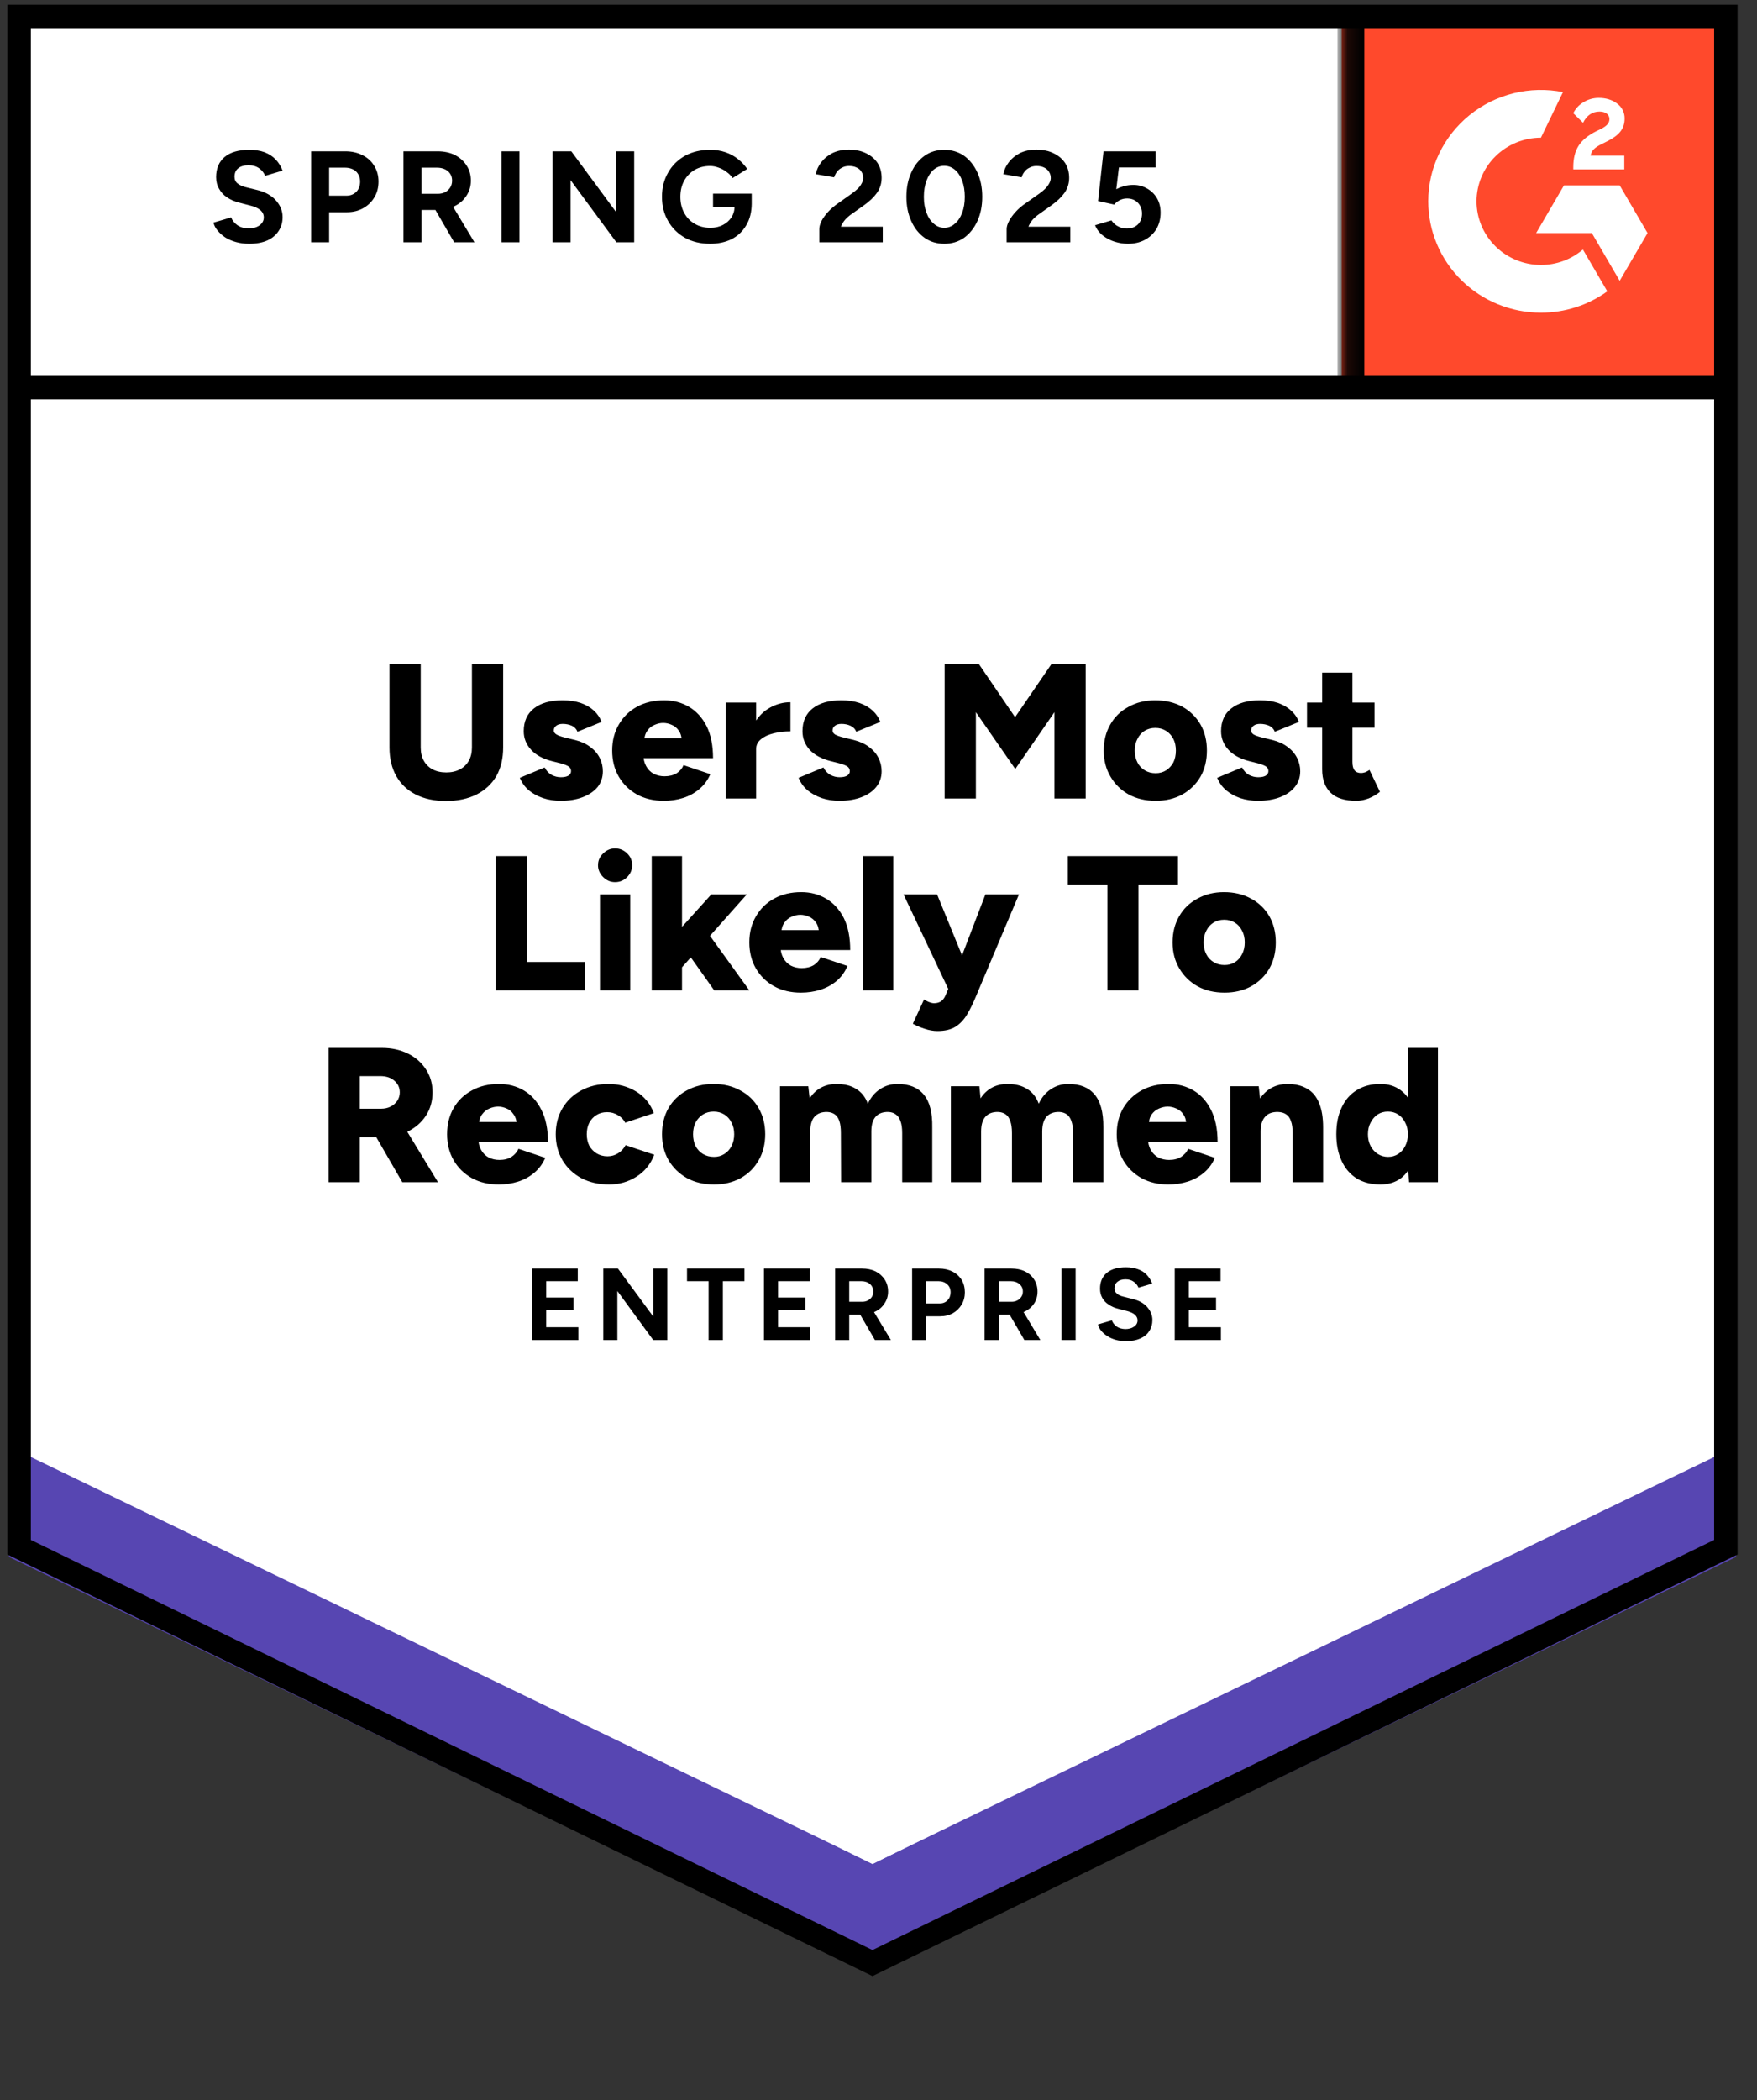 <?xml version="1.0" encoding="UTF-8"?> <svg xmlns="http://www.w3.org/2000/svg" width="118" height="141" viewBox="0 0 118 141" fill="none"><rect x="0" y="0" width="118" height="141" fill="#333333" stroke="none"/><g clip-path="url(#clip0_939_7803)"><path d="M0.601 104.297L58.597 132.548L116.594 104.297V0.429H0.601V104.297Z" fill="white"></path><path d="M0.601 104.297L58.597 132.548L116.594 104.297V0.429H0.601V104.297Z" fill="white"></path><path d="M16.733 16.366C16.422 16.366 16.132 16.329 15.864 16.254C15.586 16.179 15.342 16.075 15.132 15.942C14.922 15.801 14.75 15.647 14.615 15.481C14.472 15.315 14.38 15.136 14.338 14.945L15.523 14.596C15.599 14.796 15.733 14.966 15.927 15.107C16.12 15.248 16.364 15.323 16.658 15.332C16.969 15.34 17.225 15.274 17.427 15.132C17.62 14.991 17.717 14.812 17.717 14.596C17.717 14.405 17.641 14.243 17.49 14.11C17.33 13.977 17.116 13.877 16.847 13.811L16.04 13.599C15.746 13.524 15.481 13.408 15.246 13.25C15.019 13.101 14.842 12.909 14.716 12.677C14.582 12.452 14.514 12.191 14.514 11.892C14.514 11.31 14.708 10.857 15.094 10.533C15.481 10.217 16.027 10.059 16.733 10.059C17.128 10.059 17.473 10.113 17.767 10.221C18.07 10.338 18.318 10.5 18.511 10.707C18.713 10.915 18.868 11.165 18.978 11.455L17.805 11.804C17.729 11.605 17.599 11.439 17.414 11.306C17.221 11.165 16.981 11.094 16.696 11.094C16.401 11.094 16.17 11.16 16.002 11.293C15.834 11.426 15.75 11.617 15.75 11.867C15.75 12.058 15.817 12.207 15.952 12.315C16.086 12.423 16.267 12.506 16.494 12.565L17.301 12.764C17.83 12.897 18.242 13.13 18.536 13.462C18.831 13.794 18.978 14.164 18.978 14.571C18.978 14.929 18.889 15.24 18.713 15.506C18.536 15.78 18.284 15.992 17.956 16.142C17.62 16.291 17.212 16.366 16.733 16.366ZM20.894 16.266V10.159H23.189C23.626 10.159 24.012 10.246 24.349 10.421C24.685 10.587 24.945 10.824 25.13 11.131C25.324 11.439 25.42 11.792 25.42 12.191C25.42 12.589 25.328 12.943 25.143 13.25C24.958 13.558 24.71 13.799 24.399 13.973C24.08 14.156 23.71 14.247 23.29 14.247H22.104V16.266H20.894ZM22.104 13.138H23.264C23.533 13.138 23.756 13.051 23.933 12.876C24.101 12.702 24.185 12.473 24.185 12.191C24.185 11.916 24.092 11.688 23.907 11.505C23.714 11.339 23.466 11.256 23.163 11.256H22.104V13.138ZM27.097 16.266V10.159H29.392C29.829 10.159 30.215 10.242 30.552 10.408C30.888 10.583 31.148 10.816 31.333 11.106C31.527 11.397 31.623 11.738 31.623 12.128C31.623 12.511 31.523 12.851 31.321 13.15C31.128 13.45 30.858 13.682 30.514 13.848C30.178 14.015 29.791 14.098 29.354 14.098H28.308V16.266H27.097ZM30.501 16.266L29.077 13.811L29.997 13.163L31.863 16.266H30.501ZM28.308 13.013H29.404C29.589 13.013 29.753 12.976 29.896 12.901C30.039 12.826 30.152 12.723 30.236 12.589C30.32 12.457 30.363 12.303 30.363 12.128C30.363 11.871 30.27 11.659 30.085 11.493C29.892 11.335 29.644 11.256 29.341 11.256H28.308V13.013ZM33.678 16.266V10.159H34.889V16.266H33.678ZM37.108 16.266V10.159H38.369L41.395 14.26V10.159H42.592V16.266H41.395L38.318 12.091V16.266H37.108ZM47.686 16.366C47.056 16.366 46.496 16.233 46.009 15.967C45.522 15.693 45.143 15.319 44.874 14.845C44.597 14.372 44.458 13.828 44.458 13.213C44.458 12.598 44.597 12.054 44.874 11.58C45.143 11.106 45.522 10.732 46.009 10.458C46.496 10.192 47.056 10.059 47.686 10.059C48.064 10.059 48.409 10.113 48.72 10.221C49.039 10.329 49.321 10.483 49.564 10.682C49.808 10.874 50.014 11.094 50.182 11.343L49.199 11.954C49.098 11.796 48.964 11.659 48.795 11.543C48.636 11.418 48.459 11.322 48.266 11.256C48.072 11.181 47.879 11.144 47.686 11.144C47.299 11.144 46.955 11.231 46.652 11.405C46.349 11.588 46.114 11.833 45.946 12.141C45.778 12.448 45.694 12.806 45.694 13.213C45.694 13.612 45.778 13.969 45.946 14.285C46.114 14.6 46.349 14.845 46.652 15.02C46.955 15.203 47.308 15.294 47.711 15.294C48.022 15.294 48.3 15.232 48.543 15.107C48.787 14.983 48.98 14.812 49.123 14.596C49.266 14.372 49.337 14.114 49.337 13.823L50.485 13.649C50.485 14.222 50.363 14.713 50.119 15.12C49.884 15.527 49.556 15.838 49.136 16.055C48.715 16.262 48.232 16.366 47.686 16.366ZM47.888 13.923V13.001H50.485V13.736L49.829 13.923H47.888ZM55.024 16.266V15.382C55.024 15.215 55.074 15.033 55.175 14.833C55.284 14.625 55.431 14.422 55.616 14.222C55.81 14.015 56.032 13.823 56.285 13.649L57.218 12.988C57.343 12.897 57.465 12.797 57.583 12.689C57.701 12.581 57.793 12.461 57.861 12.328C57.936 12.195 57.974 12.07 57.974 11.954C57.974 11.796 57.936 11.659 57.861 11.543C57.793 11.418 57.688 11.322 57.545 11.256C57.402 11.181 57.226 11.144 57.016 11.144C56.839 11.144 56.684 11.181 56.549 11.256C56.415 11.322 56.301 11.414 56.209 11.53C56.125 11.646 56.062 11.771 56.02 11.904L54.784 11.692C54.843 11.401 54.969 11.131 55.162 10.882C55.356 10.633 55.608 10.429 55.919 10.271C56.238 10.122 56.596 10.047 56.99 10.047C57.453 10.047 57.848 10.13 58.176 10.296C58.504 10.454 58.76 10.674 58.945 10.957C59.121 11.239 59.209 11.568 59.209 11.941C59.209 12.315 59.105 12.652 58.894 12.951C58.684 13.242 58.398 13.516 58.037 13.774L57.192 14.372C57.024 14.488 56.877 14.617 56.751 14.758C56.633 14.899 56.541 15.053 56.474 15.22H59.285V16.266H55.024ZM63.421 16.366C62.916 16.366 62.475 16.233 62.097 15.967C61.71 15.693 61.412 15.319 61.202 14.845C60.983 14.372 60.874 13.828 60.874 13.213C60.874 12.598 60.983 12.054 61.202 11.58C61.412 11.106 61.71 10.732 62.097 10.458C62.475 10.192 62.912 10.059 63.408 10.059C63.912 10.059 64.358 10.192 64.744 10.458C65.123 10.732 65.421 11.106 65.64 11.58C65.858 12.054 65.967 12.598 65.967 13.213C65.967 13.828 65.858 14.372 65.64 14.845C65.421 15.319 65.123 15.693 64.744 15.967C64.358 16.233 63.916 16.366 63.421 16.366ZM63.421 15.294C63.681 15.294 63.916 15.203 64.127 15.02C64.337 14.845 64.501 14.6 64.618 14.285C64.736 13.977 64.795 13.62 64.795 13.213C64.795 12.806 64.736 12.444 64.618 12.128C64.501 11.813 64.337 11.568 64.127 11.393C63.916 11.219 63.677 11.131 63.408 11.131C63.147 11.131 62.912 11.219 62.702 11.393C62.5 11.568 62.34 11.813 62.223 12.128C62.105 12.444 62.046 12.806 62.046 13.213C62.046 13.62 62.105 13.977 62.223 14.285C62.34 14.6 62.504 14.845 62.715 15.02C62.916 15.203 63.152 15.294 63.421 15.294ZM67.606 16.266V15.382C67.606 15.215 67.661 15.033 67.77 14.833C67.88 14.625 68.027 14.422 68.212 14.222C68.397 14.015 68.619 13.823 68.88 13.649L69.813 12.988C69.939 12.897 70.061 12.797 70.178 12.689C70.288 12.581 70.38 12.461 70.456 12.328C70.531 12.195 70.569 12.07 70.569 11.954C70.569 11.796 70.531 11.659 70.456 11.543C70.38 11.418 70.275 11.322 70.141 11.256C69.998 11.181 69.821 11.144 69.611 11.144C69.435 11.144 69.279 11.181 69.145 11.256C69.002 11.322 68.888 11.414 68.804 11.53C68.712 11.646 68.649 11.771 68.615 11.904L67.379 11.692C67.438 11.401 67.564 11.131 67.758 10.882C67.951 10.633 68.203 10.429 68.514 10.271C68.834 10.122 69.191 10.047 69.586 10.047C70.048 10.047 70.443 10.13 70.771 10.296C71.099 10.454 71.355 10.674 71.54 10.957C71.717 11.239 71.805 11.568 71.805 11.941C71.805 12.315 71.7 12.652 71.49 12.951C71.279 13.242 70.994 13.516 70.632 13.774L69.788 14.372C69.62 14.488 69.472 14.617 69.346 14.758C69.229 14.899 69.136 15.053 69.069 15.22H71.88V16.266H67.606ZM75.739 16.366C75.461 16.366 75.171 16.32 74.869 16.229C74.574 16.138 74.31 16 74.074 15.818C73.831 15.627 73.654 15.394 73.545 15.12L74.642 14.796C74.776 14.987 74.932 15.124 75.108 15.207C75.285 15.298 75.474 15.344 75.675 15.344C75.978 15.344 76.226 15.253 76.419 15.07C76.604 14.887 76.697 14.642 76.697 14.335C76.697 14.044 76.604 13.803 76.419 13.612C76.234 13.421 75.991 13.325 75.688 13.325C75.503 13.325 75.335 13.367 75.184 13.45C75.032 13.533 74.915 13.628 74.831 13.736L73.746 13.499L74.112 10.159H77.617V11.243H75.146L74.969 12.702C75.129 12.619 75.306 12.548 75.499 12.49C75.692 12.44 75.902 12.415 76.129 12.415C76.466 12.415 76.772 12.498 77.05 12.664C77.327 12.822 77.546 13.038 77.705 13.312C77.865 13.587 77.945 13.907 77.945 14.272C77.945 14.688 77.852 15.053 77.668 15.369C77.474 15.685 77.214 15.93 76.886 16.104C76.558 16.279 76.176 16.366 75.739 16.366Z" fill="black"></path><path d="M29.949 53.777C29.167 53.777 28.49 53.631 27.917 53.34C27.352 53.048 26.918 52.636 26.614 52.103C26.31 51.562 26.158 50.923 26.158 50.184V44.595H28.256V50.184C28.256 50.528 28.325 50.824 28.464 51.073C28.603 51.322 28.798 51.515 29.05 51.652C29.311 51.79 29.619 51.858 29.975 51.858C30.323 51.858 30.627 51.79 30.887 51.652C31.148 51.515 31.347 51.322 31.486 51.073C31.625 50.824 31.695 50.528 31.695 50.184V44.595H33.792V50.184C33.792 50.923 33.64 51.562 33.336 52.103C33.024 52.636 32.581 53.048 32.007 53.34C31.425 53.631 30.739 53.777 29.949 53.777ZM37.661 53.764C37.236 53.764 36.841 53.704 36.476 53.584C36.102 53.455 35.781 53.279 35.512 53.056C35.243 52.824 35.043 52.545 34.913 52.219L36.58 51.524C36.693 51.747 36.849 51.914 37.049 52.026C37.249 52.129 37.453 52.18 37.661 52.18C37.879 52.18 38.048 52.146 38.169 52.077C38.291 52 38.352 51.897 38.352 51.768C38.352 51.631 38.291 51.524 38.169 51.446C38.039 51.369 37.857 51.3 37.622 51.24L37.062 51.099C36.454 50.944 35.989 50.691 35.668 50.339C35.338 49.978 35.173 49.562 35.173 49.09C35.173 48.428 35.403 47.917 35.864 47.557C36.324 47.196 36.962 47.016 37.779 47.016C38.239 47.016 38.647 47.076 39.003 47.196C39.351 47.316 39.646 47.488 39.889 47.711C40.124 47.926 40.293 48.179 40.397 48.471L38.782 49.128C38.721 48.956 38.599 48.823 38.417 48.729C38.226 48.643 38.017 48.6 37.792 48.6C37.601 48.6 37.453 48.643 37.349 48.729C37.245 48.806 37.192 48.913 37.192 49.051C37.192 49.154 37.258 49.244 37.388 49.321C37.509 49.39 37.692 49.454 37.935 49.514L38.625 49.682C39.034 49.785 39.377 49.944 39.655 50.158C39.932 50.364 40.141 50.609 40.28 50.892C40.419 51.167 40.488 51.464 40.488 51.781C40.488 52.185 40.371 52.537 40.137 52.837C39.893 53.129 39.559 53.357 39.133 53.52C38.708 53.683 38.217 53.764 37.661 53.764ZM44.579 53.764C43.902 53.764 43.302 53.623 42.781 53.34C42.26 53.048 41.852 52.648 41.557 52.142C41.261 51.635 41.114 51.051 41.114 50.39C41.114 49.721 41.266 49.132 41.57 48.626C41.865 48.119 42.273 47.724 42.794 47.441C43.315 47.158 43.919 47.016 44.605 47.016C45.222 47.016 45.778 47.162 46.273 47.454C46.768 47.746 47.163 48.179 47.458 48.755C47.745 49.33 47.888 50.047 47.888 50.905H42.99L43.211 50.661C43.211 50.953 43.272 51.21 43.394 51.433C43.515 51.657 43.684 51.828 43.902 51.949C44.119 52.06 44.362 52.116 44.631 52.116C44.953 52.116 45.226 52.047 45.452 51.91C45.669 51.764 45.821 51.584 45.908 51.369L47.706 51.974C47.532 52.378 47.284 52.713 46.963 52.979C46.65 53.245 46.29 53.443 45.882 53.571C45.474 53.7 45.039 53.764 44.579 53.764ZM43.263 49.824L43.055 49.566H45.973L45.791 49.824C45.791 49.506 45.725 49.253 45.595 49.064C45.465 48.875 45.304 48.742 45.113 48.664C44.922 48.579 44.731 48.536 44.54 48.536C44.349 48.536 44.158 48.579 43.967 48.664C43.767 48.742 43.602 48.875 43.472 49.064C43.333 49.253 43.263 49.506 43.263 49.824ZM50.246 50.274C50.246 49.579 50.389 48.999 50.676 48.536C50.954 48.072 51.31 47.724 51.744 47.492C52.17 47.261 52.617 47.145 53.086 47.145V49.102C52.687 49.102 52.313 49.145 51.966 49.231C51.61 49.317 51.323 49.45 51.106 49.63C50.889 49.802 50.78 50.025 50.78 50.3L50.246 50.274ZM48.748 53.61V47.17H50.78V53.61H48.748ZM56.382 53.764C55.956 53.764 55.561 53.704 55.197 53.584C54.823 53.455 54.502 53.279 54.232 53.056C53.963 52.824 53.763 52.545 53.633 52.219L55.301 51.524C55.414 51.747 55.57 51.914 55.77 52.026C55.969 52.129 56.173 52.18 56.382 52.18C56.599 52.18 56.769 52.146 56.89 52.077C57.012 52 57.072 51.897 57.072 51.768C57.072 51.631 57.012 51.524 56.89 51.446C56.76 51.369 56.577 51.3 56.343 51.24L55.783 51.099C55.175 50.944 54.706 50.691 54.376 50.339C54.054 49.978 53.894 49.562 53.894 49.09C53.894 48.428 54.124 47.917 54.584 47.557C55.044 47.196 55.683 47.016 56.499 47.016C56.959 47.016 57.368 47.076 57.724 47.196C58.071 47.316 58.367 47.488 58.61 47.711C58.844 47.926 59.014 48.179 59.118 48.471L57.502 49.128C57.442 48.956 57.316 48.823 57.125 48.729C56.942 48.643 56.738 48.6 56.512 48.6C56.321 48.6 56.173 48.643 56.069 48.729C55.965 48.806 55.913 48.913 55.913 49.051C55.913 49.154 55.974 49.244 56.095 49.321C56.226 49.39 56.412 49.454 56.656 49.514L57.346 49.682C57.754 49.785 58.097 49.944 58.375 50.158C58.653 50.364 58.862 50.609 59.001 50.892C59.139 51.167 59.209 51.464 59.209 51.781C59.209 52.185 59.087 52.537 58.844 52.837C58.61 53.129 58.28 53.357 57.854 53.52C57.428 53.683 56.938 53.764 56.382 53.764ZM63.443 53.61V44.595H65.749L68.172 48.149L70.608 44.595H72.914V53.61H70.817V47.814L68.185 51.627L65.54 47.814V53.61H63.443ZM77.617 53.764C76.931 53.764 76.327 53.623 75.806 53.34C75.285 53.048 74.877 52.648 74.582 52.142C74.278 51.635 74.126 51.051 74.126 50.39C74.126 49.729 74.273 49.145 74.569 48.639C74.855 48.132 75.263 47.737 75.793 47.454C76.314 47.162 76.909 47.016 77.578 47.016C78.264 47.016 78.872 47.158 79.402 47.441C79.923 47.733 80.331 48.132 80.626 48.639C80.913 49.145 81.056 49.729 81.056 50.39C81.056 51.051 80.913 51.635 80.626 52.142C80.331 52.648 79.923 53.048 79.402 53.34C78.881 53.623 78.286 53.764 77.617 53.764ZM77.617 51.91C77.877 51.91 78.112 51.846 78.32 51.717C78.52 51.588 78.681 51.412 78.802 51.189C78.915 50.957 78.972 50.691 78.972 50.39C78.972 50.09 78.915 49.828 78.802 49.605C78.681 49.373 78.516 49.193 78.307 49.064C78.099 48.935 77.86 48.87 77.591 48.87C77.322 48.87 77.083 48.935 76.874 49.064C76.666 49.193 76.505 49.373 76.392 49.605C76.271 49.828 76.21 50.09 76.21 50.39C76.21 50.691 76.271 50.957 76.392 51.189C76.505 51.412 76.67 51.588 76.887 51.717C77.096 51.846 77.339 51.91 77.617 51.91ZM84.496 53.764C84.07 53.764 83.67 53.704 83.297 53.584C82.932 53.455 82.615 53.279 82.346 53.056C82.077 52.824 81.877 52.545 81.747 52.219L83.414 51.524C83.527 51.747 83.683 51.914 83.883 52.026C84.083 52.129 84.287 52.18 84.496 52.18C84.713 52.18 84.882 52.146 85.004 52.077C85.125 52 85.186 51.897 85.186 51.768C85.186 51.631 85.125 51.524 85.004 51.446C84.873 51.369 84.691 51.3 84.456 51.24L83.896 51.099C83.288 50.944 82.824 50.691 82.502 50.339C82.172 49.978 82.007 49.562 82.007 49.09C82.007 48.428 82.237 47.917 82.698 47.557C83.158 47.196 83.796 47.016 84.613 47.016C85.073 47.016 85.481 47.076 85.837 47.196C86.185 47.316 86.476 47.488 86.71 47.711C86.953 47.926 87.127 48.179 87.231 48.471L85.616 49.128C85.555 48.956 85.433 48.823 85.251 48.729C85.06 48.643 84.852 48.6 84.626 48.6C84.435 48.6 84.287 48.643 84.183 48.729C84.079 48.806 84.026 48.913 84.026 49.051C84.026 49.154 84.087 49.244 84.209 49.321C84.339 49.39 84.526 49.454 84.769 49.514L85.46 49.682C85.868 49.785 86.211 49.944 86.489 50.158C86.767 50.364 86.975 50.609 87.114 50.892C87.253 51.167 87.323 51.464 87.323 51.781C87.323 52.185 87.201 52.537 86.958 52.837C86.723 53.129 86.393 53.357 85.968 53.52C85.542 53.683 85.051 53.764 84.496 53.764ZM91.087 53.764C90.314 53.764 89.741 53.584 89.368 53.224C88.986 52.854 88.795 52.331 88.795 51.652V45.161H90.827V51.15C90.827 51.408 90.875 51.596 90.97 51.717C91.066 51.837 91.213 51.897 91.413 51.897C91.491 51.897 91.582 51.88 91.687 51.846C91.791 51.803 91.886 51.751 91.973 51.691L92.677 53.159C92.468 53.331 92.221 53.477 91.934 53.597C91.639 53.709 91.357 53.764 91.087 53.764ZM87.778 48.858V47.17H92.312V48.858H87.778ZM33.297 66.489V57.474H35.395V64.583H39.277V66.489H33.297ZM40.293 66.489V60.049H42.325V66.489H40.293ZM41.309 59.225C41.005 59.225 40.74 59.114 40.514 58.89C40.28 58.658 40.163 58.392 40.163 58.092C40.163 57.774 40.28 57.508 40.514 57.293C40.74 57.07 41.005 56.959 41.309 56.959C41.622 56.959 41.891 57.07 42.117 57.293C42.343 57.508 42.456 57.774 42.456 58.092C42.456 58.392 42.343 58.658 42.117 58.89C41.891 59.114 41.622 59.225 41.309 59.225ZM45.699 65.059L44.501 63.668L47.771 60.049H50.155L45.699 65.059ZM43.771 66.489V57.474H45.804V66.489H43.771ZM47.966 66.489L45.947 63.643L47.276 62.265L50.324 66.489H47.966ZM53.789 66.643C53.112 66.643 52.513 66.502 51.992 66.218C51.471 65.927 51.062 65.527 50.767 65.021C50.472 64.514 50.324 63.93 50.324 63.269C50.324 62.599 50.476 62.011 50.78 61.505C51.075 60.998 51.484 60.603 52.005 60.32C52.526 60.036 53.129 59.895 53.816 59.895C54.432 59.895 54.988 60.041 55.483 60.333C55.978 60.625 56.373 61.058 56.669 61.633C56.955 62.209 57.099 62.926 57.099 63.784H52.2L52.422 63.54C52.422 63.831 52.482 64.089 52.604 64.312C52.726 64.535 52.895 64.707 53.112 64.828C53.329 64.939 53.572 64.995 53.842 64.995C54.163 64.995 54.437 64.926 54.662 64.789C54.88 64.643 55.032 64.463 55.118 64.248L56.916 64.853C56.742 65.257 56.499 65.592 56.187 65.858C55.865 66.124 55.501 66.321 55.092 66.45C54.684 66.579 54.25 66.643 53.789 66.643ZM52.474 62.703L52.265 62.445H55.184L55.001 62.703C55.001 62.385 54.936 62.132 54.806 61.943C54.675 61.754 54.515 61.621 54.324 61.543C54.133 61.458 53.941 61.415 53.75 61.415C53.559 61.415 53.368 61.458 53.177 61.543C52.977 61.621 52.812 61.754 52.682 61.943C52.543 62.132 52.474 62.385 52.474 62.703ZM57.958 66.489V57.474H59.991V66.489H57.958ZM62.961 69.219C62.683 69.219 62.392 69.168 62.088 69.065C61.775 68.962 61.515 68.85 61.306 68.73L62.062 67.094C62.184 67.18 62.305 67.244 62.427 67.287C62.54 67.33 62.644 67.352 62.739 67.352C62.904 67.352 63.052 67.313 63.182 67.236C63.313 67.15 63.417 67.017 63.495 66.837L64.264 65.046L66.179 60.049H68.433L65.553 66.875C65.362 67.339 65.163 67.747 64.954 68.099C64.746 68.451 64.49 68.725 64.186 68.923C63.873 69.12 63.465 69.219 62.961 69.219ZM63.73 66.489L60.681 60.049H62.935L64.98 65.046L65.671 66.489H63.73ZM74.373 66.489V59.38H71.715V57.474H79.115V59.38H76.457V66.489H74.373ZM82.242 66.643C81.556 66.643 80.952 66.502 80.431 66.218C79.91 65.927 79.502 65.527 79.206 65.021C78.902 64.514 78.75 63.93 78.75 63.269C78.75 62.608 78.898 62.024 79.193 61.518C79.48 61.011 79.888 60.616 80.418 60.333C80.939 60.041 81.534 59.895 82.203 59.895C82.889 59.895 83.497 60.041 84.026 60.333C84.548 60.616 84.956 61.011 85.251 61.518C85.538 62.024 85.681 62.608 85.681 63.269C85.681 63.93 85.538 64.514 85.251 65.021C84.956 65.527 84.548 65.927 84.026 66.218C83.505 66.502 82.91 66.643 82.242 66.643ZM82.242 64.789C82.502 64.789 82.737 64.724 82.945 64.596C83.145 64.467 83.301 64.291 83.414 64.068C83.536 63.836 83.597 63.57 83.597 63.269C83.597 62.969 83.536 62.707 83.414 62.483C83.301 62.252 83.141 62.071 82.932 61.943C82.724 61.814 82.485 61.749 82.216 61.749C81.946 61.749 81.708 61.814 81.499 61.943C81.291 62.071 81.13 62.252 81.017 62.483C80.895 62.707 80.835 62.969 80.835 63.269C80.835 63.57 80.895 63.836 81.017 64.068C81.13 64.291 81.295 64.467 81.512 64.596C81.721 64.724 81.964 64.789 82.242 64.789ZM22.067 79.368V70.353H25.65C26.301 70.353 26.888 70.481 27.409 70.739C27.912 70.988 28.312 71.34 28.607 71.795C28.902 72.241 29.05 72.757 29.05 73.34C29.05 73.924 28.902 74.444 28.607 74.899C28.312 75.354 27.904 75.71 27.383 75.968C26.87 76.217 26.28 76.341 25.611 76.341H24.165V79.368H22.067ZM27.018 79.368L24.947 75.787L26.536 74.641L29.415 79.368H27.018ZM24.165 74.435H25.585C25.828 74.435 26.045 74.388 26.236 74.293C26.419 74.199 26.566 74.07 26.679 73.907C26.792 73.735 26.849 73.546 26.849 73.34C26.849 73.023 26.727 72.761 26.484 72.555C26.249 72.349 25.932 72.246 25.533 72.246H24.165V74.435ZM33.493 79.522C32.815 79.522 32.216 79.381 31.695 79.097C31.174 78.805 30.765 78.406 30.47 77.9C30.175 77.393 30.027 76.809 30.027 76.148C30.027 75.478 30.175 74.89 30.47 74.384C30.765 73.877 31.178 73.482 31.708 73.199C32.229 72.915 32.833 72.774 33.519 72.774C34.135 72.774 34.691 72.92 35.186 73.212C35.681 73.504 36.072 73.937 36.359 74.512C36.654 75.088 36.802 75.805 36.802 76.663H31.903L32.125 76.418C32.125 76.71 32.185 76.968 32.307 77.191C32.429 77.414 32.598 77.586 32.815 77.706C33.032 77.818 33.275 77.874 33.545 77.874C33.866 77.874 34.135 77.805 34.352 77.668C34.569 77.522 34.726 77.341 34.821 77.127L36.619 77.732C36.446 78.136 36.198 78.471 35.877 78.737C35.564 79.003 35.203 79.2 34.795 79.329C34.387 79.458 33.953 79.522 33.493 79.522ZM32.164 75.581L31.955 75.324H34.886L34.704 75.581C34.704 75.264 34.635 75.01 34.496 74.822C34.374 74.633 34.218 74.499 34.027 74.422C33.836 74.336 33.645 74.293 33.453 74.293C33.262 74.293 33.067 74.336 32.867 74.422C32.676 74.499 32.511 74.633 32.372 74.822C32.233 75.01 32.164 75.264 32.164 75.581ZM40.905 79.522C40.21 79.522 39.59 79.381 39.042 79.097C38.504 78.805 38.083 78.406 37.779 77.9C37.475 77.384 37.323 76.8 37.323 76.148C37.323 75.487 37.475 74.903 37.779 74.397C38.083 73.89 38.499 73.495 39.029 73.212C39.568 72.92 40.18 72.774 40.866 72.774C41.544 72.774 42.16 72.941 42.716 73.276C43.272 73.611 43.671 74.096 43.915 74.731L41.986 75.375C41.891 75.169 41.73 75.002 41.505 74.873C41.287 74.736 41.044 74.667 40.775 74.667C40.497 74.667 40.258 74.731 40.058 74.86C39.859 74.98 39.698 75.152 39.576 75.375C39.464 75.599 39.407 75.856 39.407 76.148C39.407 76.44 39.464 76.698 39.576 76.921C39.698 77.135 39.863 77.307 40.072 77.436C40.289 77.565 40.532 77.629 40.801 77.629C41.062 77.629 41.3 77.56 41.517 77.423C41.735 77.286 41.9 77.105 42.013 76.882L43.941 77.526C43.689 78.17 43.285 78.664 42.729 79.007C42.182 79.351 41.574 79.522 40.905 79.522ZM47.953 79.522C47.267 79.522 46.663 79.381 46.142 79.097C45.621 78.805 45.209 78.406 44.905 77.9C44.609 77.393 44.462 76.809 44.462 76.148C44.462 75.487 44.605 74.903 44.892 74.397C45.187 73.89 45.595 73.495 46.116 73.212C46.646 72.92 47.245 72.774 47.914 72.774C48.6 72.774 49.204 72.92 49.725 73.212C50.255 73.495 50.663 73.89 50.95 74.397C51.245 74.903 51.392 75.487 51.392 76.148C51.392 76.809 51.245 77.393 50.95 77.9C50.663 78.406 50.259 78.805 49.738 79.097C49.217 79.381 48.622 79.522 47.953 79.522ZM47.953 77.668C48.214 77.668 48.444 77.603 48.644 77.475C48.852 77.346 49.013 77.17 49.126 76.947C49.247 76.715 49.308 76.448 49.308 76.148C49.308 75.847 49.247 75.586 49.126 75.362C49.013 75.131 48.852 74.95 48.644 74.822C48.435 74.693 48.196 74.628 47.927 74.628C47.658 74.628 47.419 74.693 47.211 74.822C47.002 74.95 46.837 75.131 46.715 75.362C46.603 75.586 46.546 75.847 46.546 76.148C46.546 76.448 46.603 76.715 46.715 76.947C46.837 77.17 47.002 77.346 47.211 77.475C47.428 77.603 47.675 77.668 47.953 77.668ZM52.383 79.368V72.928H54.285L54.376 73.74C54.584 73.422 54.84 73.182 55.144 73.018C55.457 72.855 55.8 72.774 56.173 72.774C56.712 72.774 57.155 72.885 57.502 73.109C57.858 73.323 58.119 73.654 58.284 74.1C58.484 73.671 58.757 73.345 59.105 73.121C59.452 72.89 59.843 72.774 60.277 72.774C61.059 72.774 61.645 73.01 62.036 73.482C62.435 73.954 62.627 74.688 62.609 75.684V79.368H60.59V76.071C60.59 75.727 60.551 75.457 60.473 75.259C60.403 75.053 60.295 74.903 60.147 74.809C60.017 74.714 59.856 74.663 59.665 74.654C59.291 74.645 59.005 74.753 58.805 74.976C58.614 75.191 58.519 75.521 58.519 75.968V79.368H56.486L56.473 76.071C56.473 75.727 56.438 75.457 56.369 75.259C56.3 75.053 56.195 74.903 56.056 74.809C55.917 74.714 55.752 74.663 55.561 74.654C55.188 74.645 54.901 74.753 54.701 74.976C54.51 75.191 54.415 75.521 54.415 75.968V79.368H52.383ZM63.86 79.368V72.928H65.775L65.853 73.74C66.061 73.422 66.318 73.182 66.622 73.018C66.934 72.855 67.277 72.774 67.651 72.774C68.189 72.774 68.632 72.885 68.98 73.109C69.336 73.323 69.596 73.654 69.761 74.1C69.961 73.671 70.235 73.345 70.582 73.121C70.929 72.89 71.32 72.774 71.754 72.774C72.536 72.774 73.122 73.01 73.513 73.482C73.913 73.954 74.108 74.688 74.1 75.684V79.368H72.067V76.071C72.067 75.727 72.028 75.457 71.95 75.259C71.88 75.053 71.776 74.903 71.637 74.809C71.498 74.714 71.333 74.663 71.142 74.654C70.769 74.645 70.482 74.753 70.282 74.976C70.091 75.191 69.996 75.521 69.996 75.968V79.368H67.963V76.071C67.963 75.727 67.924 75.457 67.846 75.259C67.777 75.053 67.672 74.903 67.534 74.809C67.395 74.714 67.23 74.663 67.038 74.654C66.665 74.645 66.379 74.753 66.179 74.976C65.988 75.191 65.892 75.521 65.892 75.968V79.368H63.86ZM78.464 79.522C77.786 79.522 77.187 79.381 76.666 79.097C76.145 78.805 75.737 78.406 75.441 77.9C75.146 77.393 74.998 76.809 74.998 76.148C74.998 75.478 75.146 74.89 75.441 74.384C75.745 73.877 76.158 73.482 76.679 73.199C77.2 72.915 77.804 72.774 78.49 72.774C79.106 72.774 79.662 72.92 80.157 73.212C80.652 73.504 81.043 73.937 81.33 74.512C81.625 75.088 81.773 75.805 81.773 76.663H76.874L77.096 76.418C77.096 76.71 77.157 76.968 77.278 77.191C77.4 77.414 77.569 77.586 77.786 77.706C78.003 77.818 78.247 77.874 78.516 77.874C78.837 77.874 79.106 77.805 79.323 77.668C79.549 77.522 79.706 77.341 79.793 77.127L81.59 77.732C81.417 78.136 81.169 78.471 80.848 78.737C80.535 79.003 80.175 79.2 79.766 79.329C79.358 79.458 78.924 79.522 78.464 79.522ZM77.148 75.581L76.939 75.324H79.858L79.675 75.581C79.675 75.264 79.61 75.01 79.48 74.822C79.35 74.633 79.189 74.499 78.998 74.422C78.807 74.336 78.616 74.293 78.425 74.293C78.234 74.293 78.038 74.336 77.838 74.422C77.647 74.499 77.482 74.633 77.343 74.822C77.213 75.01 77.148 75.264 77.148 75.581ZM82.62 79.368V72.928H84.535L84.665 74.113V79.368H82.62ZM86.814 79.368V76.071H88.86V79.368H86.814ZM86.814 76.071C86.814 75.727 86.775 75.457 86.697 75.259C86.628 75.053 86.519 74.903 86.371 74.809C86.233 74.714 86.054 74.663 85.837 74.654C85.447 74.645 85.156 74.753 84.965 74.976C84.765 75.191 84.665 75.521 84.665 75.968H84.052C84.052 75.289 84.152 74.714 84.352 74.242C84.569 73.761 84.856 73.396 85.212 73.147C85.577 72.898 85.998 72.774 86.476 72.774C86.988 72.774 87.427 72.881 87.791 73.096C88.147 73.302 88.412 73.62 88.586 74.049C88.769 74.478 88.86 75.028 88.86 75.697V76.071H86.814ZM94.631 79.368L94.553 78.17L94.54 70.353H96.572V79.368H94.631ZM92.703 79.522C92.095 79.522 91.569 79.389 91.126 79.123C90.684 78.848 90.345 78.458 90.11 77.951C89.867 77.445 89.746 76.844 89.746 76.148C89.746 75.444 89.867 74.843 90.11 74.345C90.345 73.838 90.684 73.452 91.126 73.186C91.569 72.911 92.095 72.774 92.703 72.774C93.233 72.774 93.684 72.911 94.058 73.186C94.431 73.452 94.705 73.838 94.878 74.345C95.07 74.843 95.165 75.444 95.165 76.148C95.165 76.844 95.07 77.445 94.878 77.951C94.705 78.458 94.431 78.848 94.058 79.123C93.684 79.389 93.233 79.522 92.703 79.522ZM93.224 77.668C93.476 77.668 93.702 77.603 93.901 77.475C94.101 77.346 94.257 77.17 94.37 76.947C94.492 76.715 94.553 76.448 94.553 76.148C94.553 75.847 94.492 75.586 94.37 75.362C94.257 75.131 94.101 74.95 93.901 74.822C93.702 74.693 93.472 74.628 93.211 74.628C92.95 74.628 92.72 74.693 92.52 74.822C92.329 74.95 92.173 75.131 92.052 75.362C91.93 75.586 91.869 75.847 91.869 76.148C91.869 76.448 91.93 76.715 92.052 76.947C92.173 77.17 92.334 77.346 92.534 77.475C92.742 77.603 92.972 77.668 93.224 77.668Z" fill="black"></path><path d="M35.738 89.965V85.166H38.802V86.014H36.684V87.111H38.512V87.946H36.684V89.105H38.84V89.965H35.738ZM40.517 89.965V85.166H41.5L43.87 88.382V85.166H44.816V89.965H43.87L41.462 86.674V89.965H40.517ZM47.59 89.965V86.014H46.14V85.166H49.998V86.014H48.548V89.965H47.59ZM51.309 89.965V85.166H54.385V86.014H52.255V87.111H54.095V87.946H52.255V89.105H54.411V89.965H51.309ZM56.087 89.965V85.166H57.89C58.235 85.166 58.538 85.229 58.798 85.353C59.059 85.486 59.265 85.669 59.416 85.902C59.567 86.134 59.643 86.404 59.643 86.712C59.643 87.011 59.563 87.277 59.403 87.51C59.252 87.751 59.042 87.933 58.773 88.058C58.504 88.191 58.197 88.257 57.853 88.257H57.033V89.965H56.087ZM58.76 89.965L57.638 88.033L58.357 87.522L59.832 89.965H58.76ZM57.033 87.397H57.903C58.046 87.397 58.172 87.368 58.281 87.31C58.399 87.252 58.491 87.169 58.559 87.061C58.617 86.961 58.647 86.845 58.647 86.712C58.647 86.504 58.575 86.338 58.433 86.213C58.281 86.08 58.088 86.014 57.853 86.014H57.033V87.397ZM61.257 89.965V85.166H63.06C63.396 85.166 63.699 85.233 63.967 85.366C64.228 85.499 64.434 85.686 64.585 85.927C64.728 86.168 64.8 86.446 64.8 86.762C64.8 87.069 64.728 87.343 64.585 87.584C64.442 87.825 64.249 88.016 64.005 88.158C63.753 88.299 63.463 88.37 63.135 88.37H62.202V89.965H61.257ZM62.202 87.51H63.11C63.32 87.51 63.497 87.439 63.64 87.298C63.774 87.156 63.841 86.978 63.841 86.762C63.841 86.537 63.766 86.359 63.614 86.226C63.463 86.085 63.27 86.014 63.035 86.014H62.202V87.51ZM66.123 89.965V85.166H67.926C68.271 85.166 68.573 85.229 68.834 85.353C69.103 85.486 69.309 85.669 69.452 85.902C69.603 86.134 69.679 86.404 69.679 86.712C69.679 87.011 69.603 87.277 69.452 87.51C69.292 87.751 69.078 87.933 68.809 88.058C68.54 88.191 68.237 88.257 67.901 88.257H67.082V89.965H66.123ZM68.796 89.965L67.674 88.033L68.405 87.522L69.868 89.965H68.796ZM67.082 87.397H67.939C68.082 87.397 68.208 87.368 68.317 87.31C68.435 87.252 68.527 87.169 68.595 87.061C68.662 86.961 68.695 86.845 68.695 86.712C68.695 86.504 68.62 86.338 68.469 86.213C68.317 86.08 68.124 86.014 67.888 86.014H67.082V87.397ZM71.293 89.965V85.166H72.238V89.965H71.293ZM75.617 90.04C75.373 90.04 75.147 90.011 74.936 89.953C74.726 89.894 74.537 89.811 74.369 89.703C74.201 89.595 74.062 89.475 73.953 89.342C73.844 89.209 73.772 89.068 73.739 88.918L74.672 88.644C74.73 88.802 74.835 88.939 74.987 89.055C75.138 89.163 75.331 89.221 75.567 89.23C75.811 89.23 76.008 89.176 76.159 89.068C76.319 88.96 76.399 88.818 76.399 88.644C76.399 88.494 76.336 88.365 76.21 88.257C76.092 88.158 75.924 88.079 75.705 88.021L75.075 87.859C74.84 87.8 74.634 87.709 74.457 87.584C74.272 87.468 74.129 87.319 74.029 87.136C73.928 86.961 73.877 86.753 73.877 86.513C73.877 86.064 74.029 85.711 74.331 85.453C74.634 85.204 75.062 85.079 75.617 85.079C75.928 85.079 76.201 85.125 76.437 85.216C76.672 85.299 76.865 85.424 77.017 85.59C77.176 85.756 77.298 85.952 77.382 86.176L76.462 86.45C76.403 86.301 76.302 86.172 76.159 86.064C76.008 85.947 75.819 85.889 75.592 85.889C75.365 85.889 75.184 85.943 75.05 86.051C74.915 86.159 74.848 86.309 74.848 86.5C74.848 86.65 74.903 86.766 75.012 86.849C75.113 86.94 75.251 87.007 75.428 87.048L76.071 87.21C76.491 87.31 76.815 87.489 77.042 87.746C77.277 88.012 77.395 88.303 77.395 88.619C77.395 88.901 77.323 89.151 77.181 89.367C77.046 89.583 76.844 89.749 76.575 89.865C76.315 89.982 75.995 90.04 75.617 90.04ZM78.895 89.965V85.166H81.972V86.014H79.841V87.111H81.669V87.946H79.841V89.105H81.997V89.965H78.895Z" fill="black"></path><path d="M90.109 0.429H116.586V26.604H90.109V0.429Z" fill="#FF492C"></path><mask id="mask0_939_7803" style="mask-type:luminance" maskUnits="userSpaceOnUse" x="90" y="0" width="27" height="27"><path d="M90.115 0.427H116.592V26.602H90.115V0.427Z" fill="white"></path></mask><g mask="url(#mask0_939_7803)"><path fill-rule="evenodd" clip-rule="evenodd" d="M109.086 10.45H106.824C106.886 10.099 107.104 9.904 107.547 9.682L107.965 9.472C108.71 9.095 109.107 8.67 109.107 7.977C109.115 7.776 109.072 7.577 108.982 7.397C108.893 7.217 108.759 7.061 108.594 6.945C108.259 6.696 107.849 6.573 107.377 6.573C107.012 6.57 106.653 6.67 106.345 6.864C106.048 7.037 105.811 7.293 105.661 7.599L106.317 8.246C106.57 7.74 106.94 7.491 107.425 7.491C107.835 7.491 108.088 7.7 108.088 7.989C108.088 8.232 107.965 8.434 107.493 8.67L107.227 8.798C106.646 9.089 106.243 9.419 106.011 9.795C105.777 10.167 105.661 10.645 105.661 11.219V11.373H109.086V10.451V10.45ZM108.777 12.444H105.037L103.167 15.647H106.907L108.777 18.85L110.648 15.647L108.777 12.444Z" fill="white"></path><path fill-rule="evenodd" clip-rule="evenodd" d="M103.489 17.788C102.342 17.787 101.243 17.337 100.433 16.535C99.622 15.735 99.166 14.648 99.164 13.515C99.166 12.382 99.623 11.296 100.433 10.496C101.244 9.695 102.343 9.245 103.489 9.244L104.969 6.183C103.871 5.966 102.739 5.992 101.653 6.26C100.568 6.528 99.556 7.031 98.69 7.733C97.825 8.434 97.127 9.317 96.649 10.316C96.17 11.316 95.921 12.409 95.921 13.515C95.922 14.497 96.117 15.47 96.498 16.377C96.878 17.285 97.436 18.109 98.138 18.803C98.841 19.498 99.675 20.048 100.593 20.424C101.511 20.8 102.495 20.993 103.489 20.992C105.091 20.995 106.652 20.493 107.946 19.559L106.307 16.752C105.524 17.421 104.523 17.788 103.489 17.788Z" fill="white"></path><path d="M90.727 1.257V26.021" stroke="black" stroke-width="1.804"></path></g><path d="M0.601 104.528V96.427L58.597 125.146L116.594 96.427V104.528L58.597 132.548L0.601 104.528Z" fill="#5746B2"></path><path d="M0.601 97.108V89.006L58.597 117.726L116.594 89.006V97.108L58.597 125.127L0.601 97.108Z" fill="white"></path><path d="M0.601 89.71V81.609L58.597 110.33L116.594 81.609V89.71L58.597 117.73L0.601 89.71Z" fill="white"></path><path d="M116.057 26.023H1.388M115.908 103.876L58.596 131.793L1.285 103.876V1.104H115.908V103.876Z" stroke="black" stroke-width="1.573"></path></g><defs><clipPath id="clip0_939_7803"><rect width="117.191" height="140" fill="white" transform="translate(0.453 0.237)"></rect></clipPath></defs></svg> 